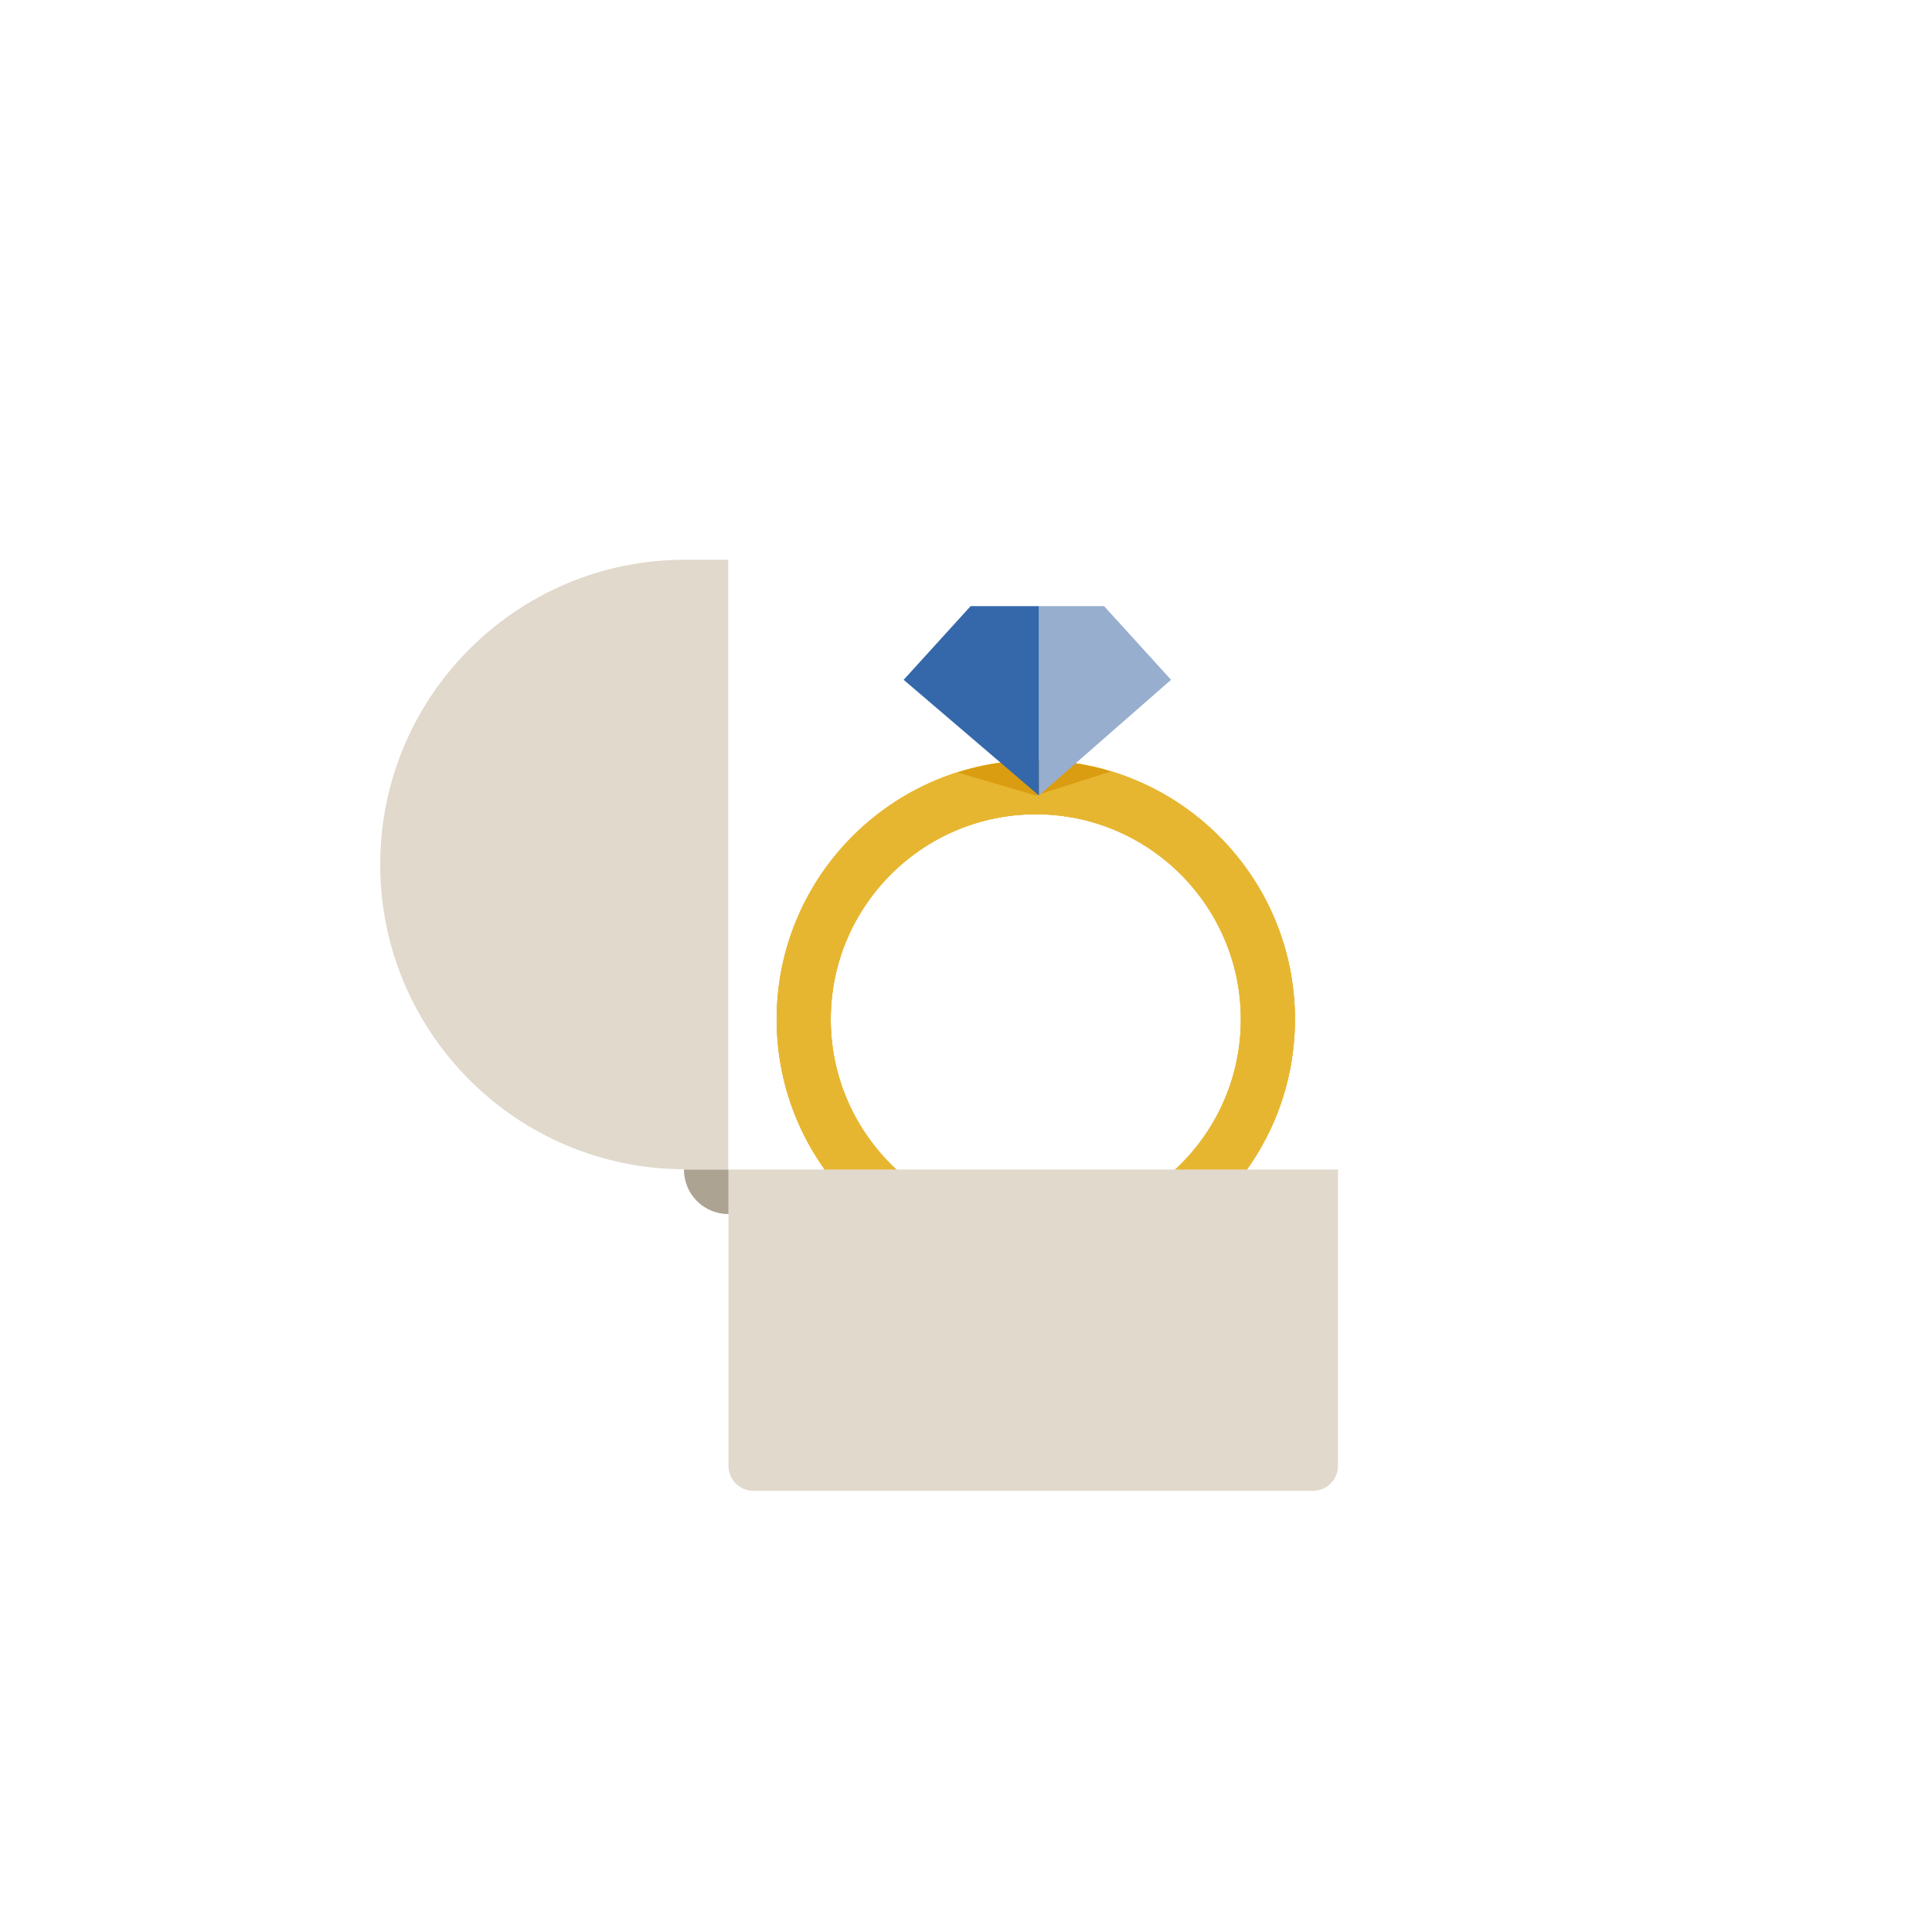 <?xml version="1.0" encoding="utf-8"?>
<!-- Generator: Adobe Illustrator 25.4.1, SVG Export Plug-In . SVG Version: 6.00 Build 0)  -->
<svg version="1.1" id="Layer_1" xmlns="http://www.w3.org/2000/svg" xmlns:xlink="http://www.w3.org/1999/xlink" x="0px" y="0px"
	 viewBox="0 0 750 750" style="enable-background:new 0 0 750 750;" xml:space="preserve">
<style type="text/css">
	.st0{fill:#E7B631;}
	.st1{fill:#DA9C11;}
	.st2{fill:#E0D9CC;}
	.st3{fill:#ADA392;}
	.st4{fill:#98AECE;}
	.st5{fill:#3468AA;}
</style>
<g>
	<g>
		<g>
			<path class="st0" d="M402.1,496.3c-55.5,0-100.6-45.1-100.6-100.6s45.1-100.6,100.6-100.6s100.6,45.1,100.6,100.6
				S457.6,496.3,402.1,496.3z M402.1,316.1c-43.9,0-79.6,35.7-79.6,79.6s35.7,79.6,79.6,79.6s79.6-35.7,79.6-79.6
				S446,316.1,402.1,316.1z"/>
		</g>
	</g>
	<g>
		<g>
			<path class="st0" d="M402.1,496.3c-55.5,0-100.6-45.1-100.6-100.6s45.1-100.6,100.6-100.6s100.6,45.1,100.6,100.6
				S457.6,496.3,402.1,496.3z M402.1,316.1c-43.9,0-79.6,35.7-79.6,79.6s35.7,79.6,79.6,79.6s79.6-35.7,79.6-79.6
				S446,316.1,402.1,316.1z"/>
		</g>
	</g>
	<g>
		<g>
			<path class="st0" d="M402.1,496.3c-55.5,0-100.6-45.1-100.6-100.6s45.1-100.6,100.6-100.6s100.6,45.1,100.6,100.6
				S457.6,496.3,402.1,496.3z M402.1,316.1c-43.9,0-79.6,35.7-79.6,79.6s35.7,79.6,79.6,79.6s79.6-35.7,79.6-79.6
				S446,316.1,402.1,316.1z"/>
		</g>
	</g>
	<g>
		<path class="st1" d="M431.2,299.5c-9.2-2.8-19-4.3-29.1-4.3c-10.6,0-20.7,1.6-30.3,4.7l30.3,8.9L431.2,299.5z"/>
	</g>
	<g>
		<path class="st2" d="M509.8,578.7H292.4c-5.3,0-9.6-4.3-9.6-9.6V454h236.6v115C519.4,574.4,515.1,578.7,509.8,578.7z"/>
	</g>
	<g>
		<path class="st3" d="M265.5,454L265.5,454C265.4,454,265.4,454,265.5,454L265.5,454L265.5,454c0,9.6,7.7,17.3,17.3,17.3V454H265.5
			z"/>
	</g>
	<g>
		<path class="st2" d="M265.9,217.3c-65.3,0-118.3,53-118.3,118.3s53,118.3,118.3,118.3h16.8V217.3H265.9z"/>
	</g>
	<g>
		<g>
			<polygon class="st4" points="428.6,235.3 454.6,263.9 403.3,308.8 403.3,235.3 			"/>
		</g>
		<g>
			<polygon class="st5" points="376.8,235.3 403.3,235.3 403.3,308.8 350.8,263.9 			"/>
		</g>
	</g>
</g>
</svg>
